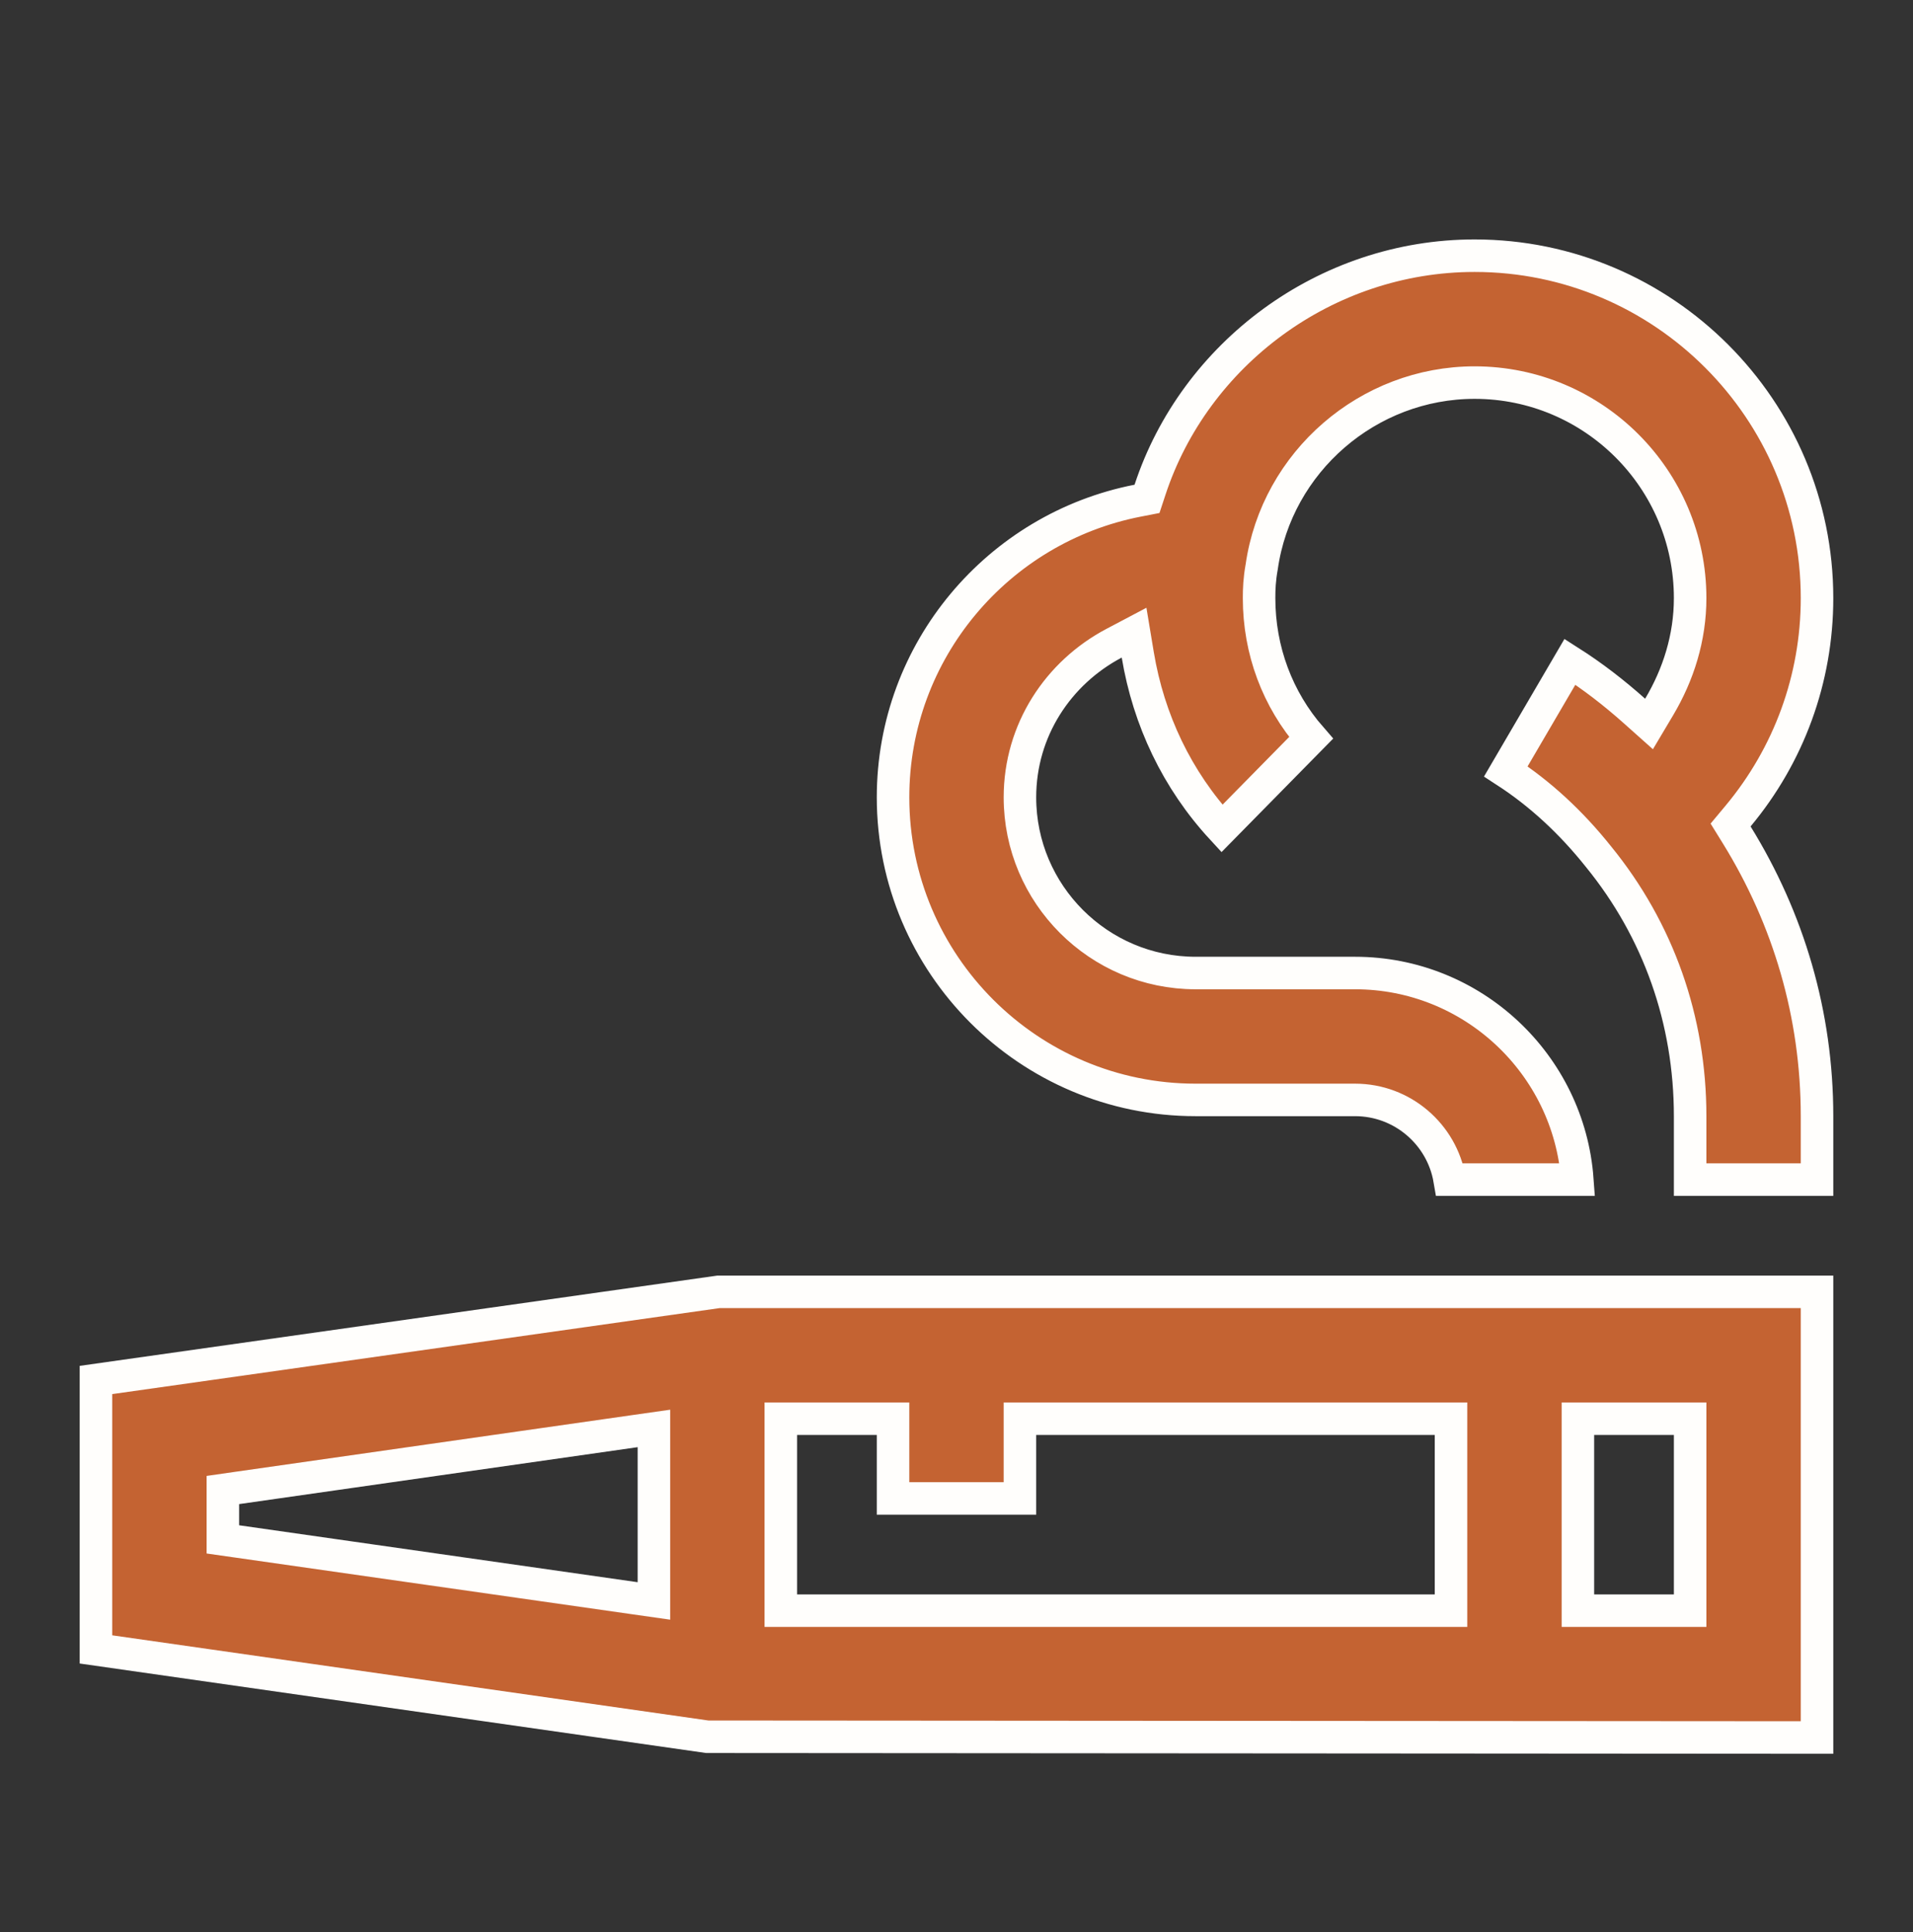<svg width="100" height="101" viewBox="0 0 100 101" fill="none" xmlns="http://www.w3.org/2000/svg">
<rect x="0" y="0" width="100" height="101" fill="#333333" stroke="none"/>
<path d="M59.47 26.174L59.959 26.079L60.115 25.606C62.448 18.514 69.278 13.367 77.083 13.367C86.953 13.367 94.983 21.398 94.983 31.267C94.983 35.494 93.504 39.484 90.857 42.66L90.465 43.13L90.787 43.651C93.495 48.035 94.983 53.033 94.983 58.351V61.667H88.35V58.351C88.35 53.326 86.695 48.633 83.56 44.785C82.116 42.973 80.496 41.483 78.716 40.327L82.067 34.596C83.243 35.345 84.362 36.208 85.432 37.162L86.201 37.848L86.728 36.962C87.736 35.268 88.35 33.333 88.35 31.267C88.35 25.052 83.298 20.001 77.083 20.001C71.524 20.001 66.741 24.135 65.954 29.634C65.834 30.299 65.817 30.798 65.817 31.267C65.817 33.992 66.775 36.559 68.535 38.574L63.875 43.312C61.528 40.769 60.041 37.633 59.476 34.236L59.283 33.074L58.241 33.624C55.312 35.169 53.316 38.178 53.316 41.684C53.316 46.747 57.437 50.867 62.5 50.867H70.833C76.971 50.867 82.016 55.639 82.453 61.667H75.778C75.374 59.303 73.312 57.501 70.833 57.501H62.5C53.777 57.501 46.683 50.407 46.683 41.684C46.683 34.002 52.193 27.593 59.47 26.174ZM41.666 74.167H40.816V75.017V83.351V84.201H41.666H75H75.85V83.351V75.017V74.167H75H54.166H53.316V75.017V78.334H46.683V75.017V74.167H45.833H41.666ZM12.38 77.789L11.65 77.894V78.631V79.737V80.475L12.38 80.579L33.213 83.555L34.183 83.693V82.713V75.655V74.675L33.213 74.813L12.38 77.789ZM87.5 84.201H88.35V83.351V75.017V74.167H87.5H83.333H82.483V75.017V83.351V84.201H83.333H87.5ZM94.983 67.534V90.833L36.971 90.793L5.016 86.227V72.142L37.56 67.534H94.983Z" fill="#C46332" stroke="#FFFEFC" stroke-width="1.7"/>
</svg>
